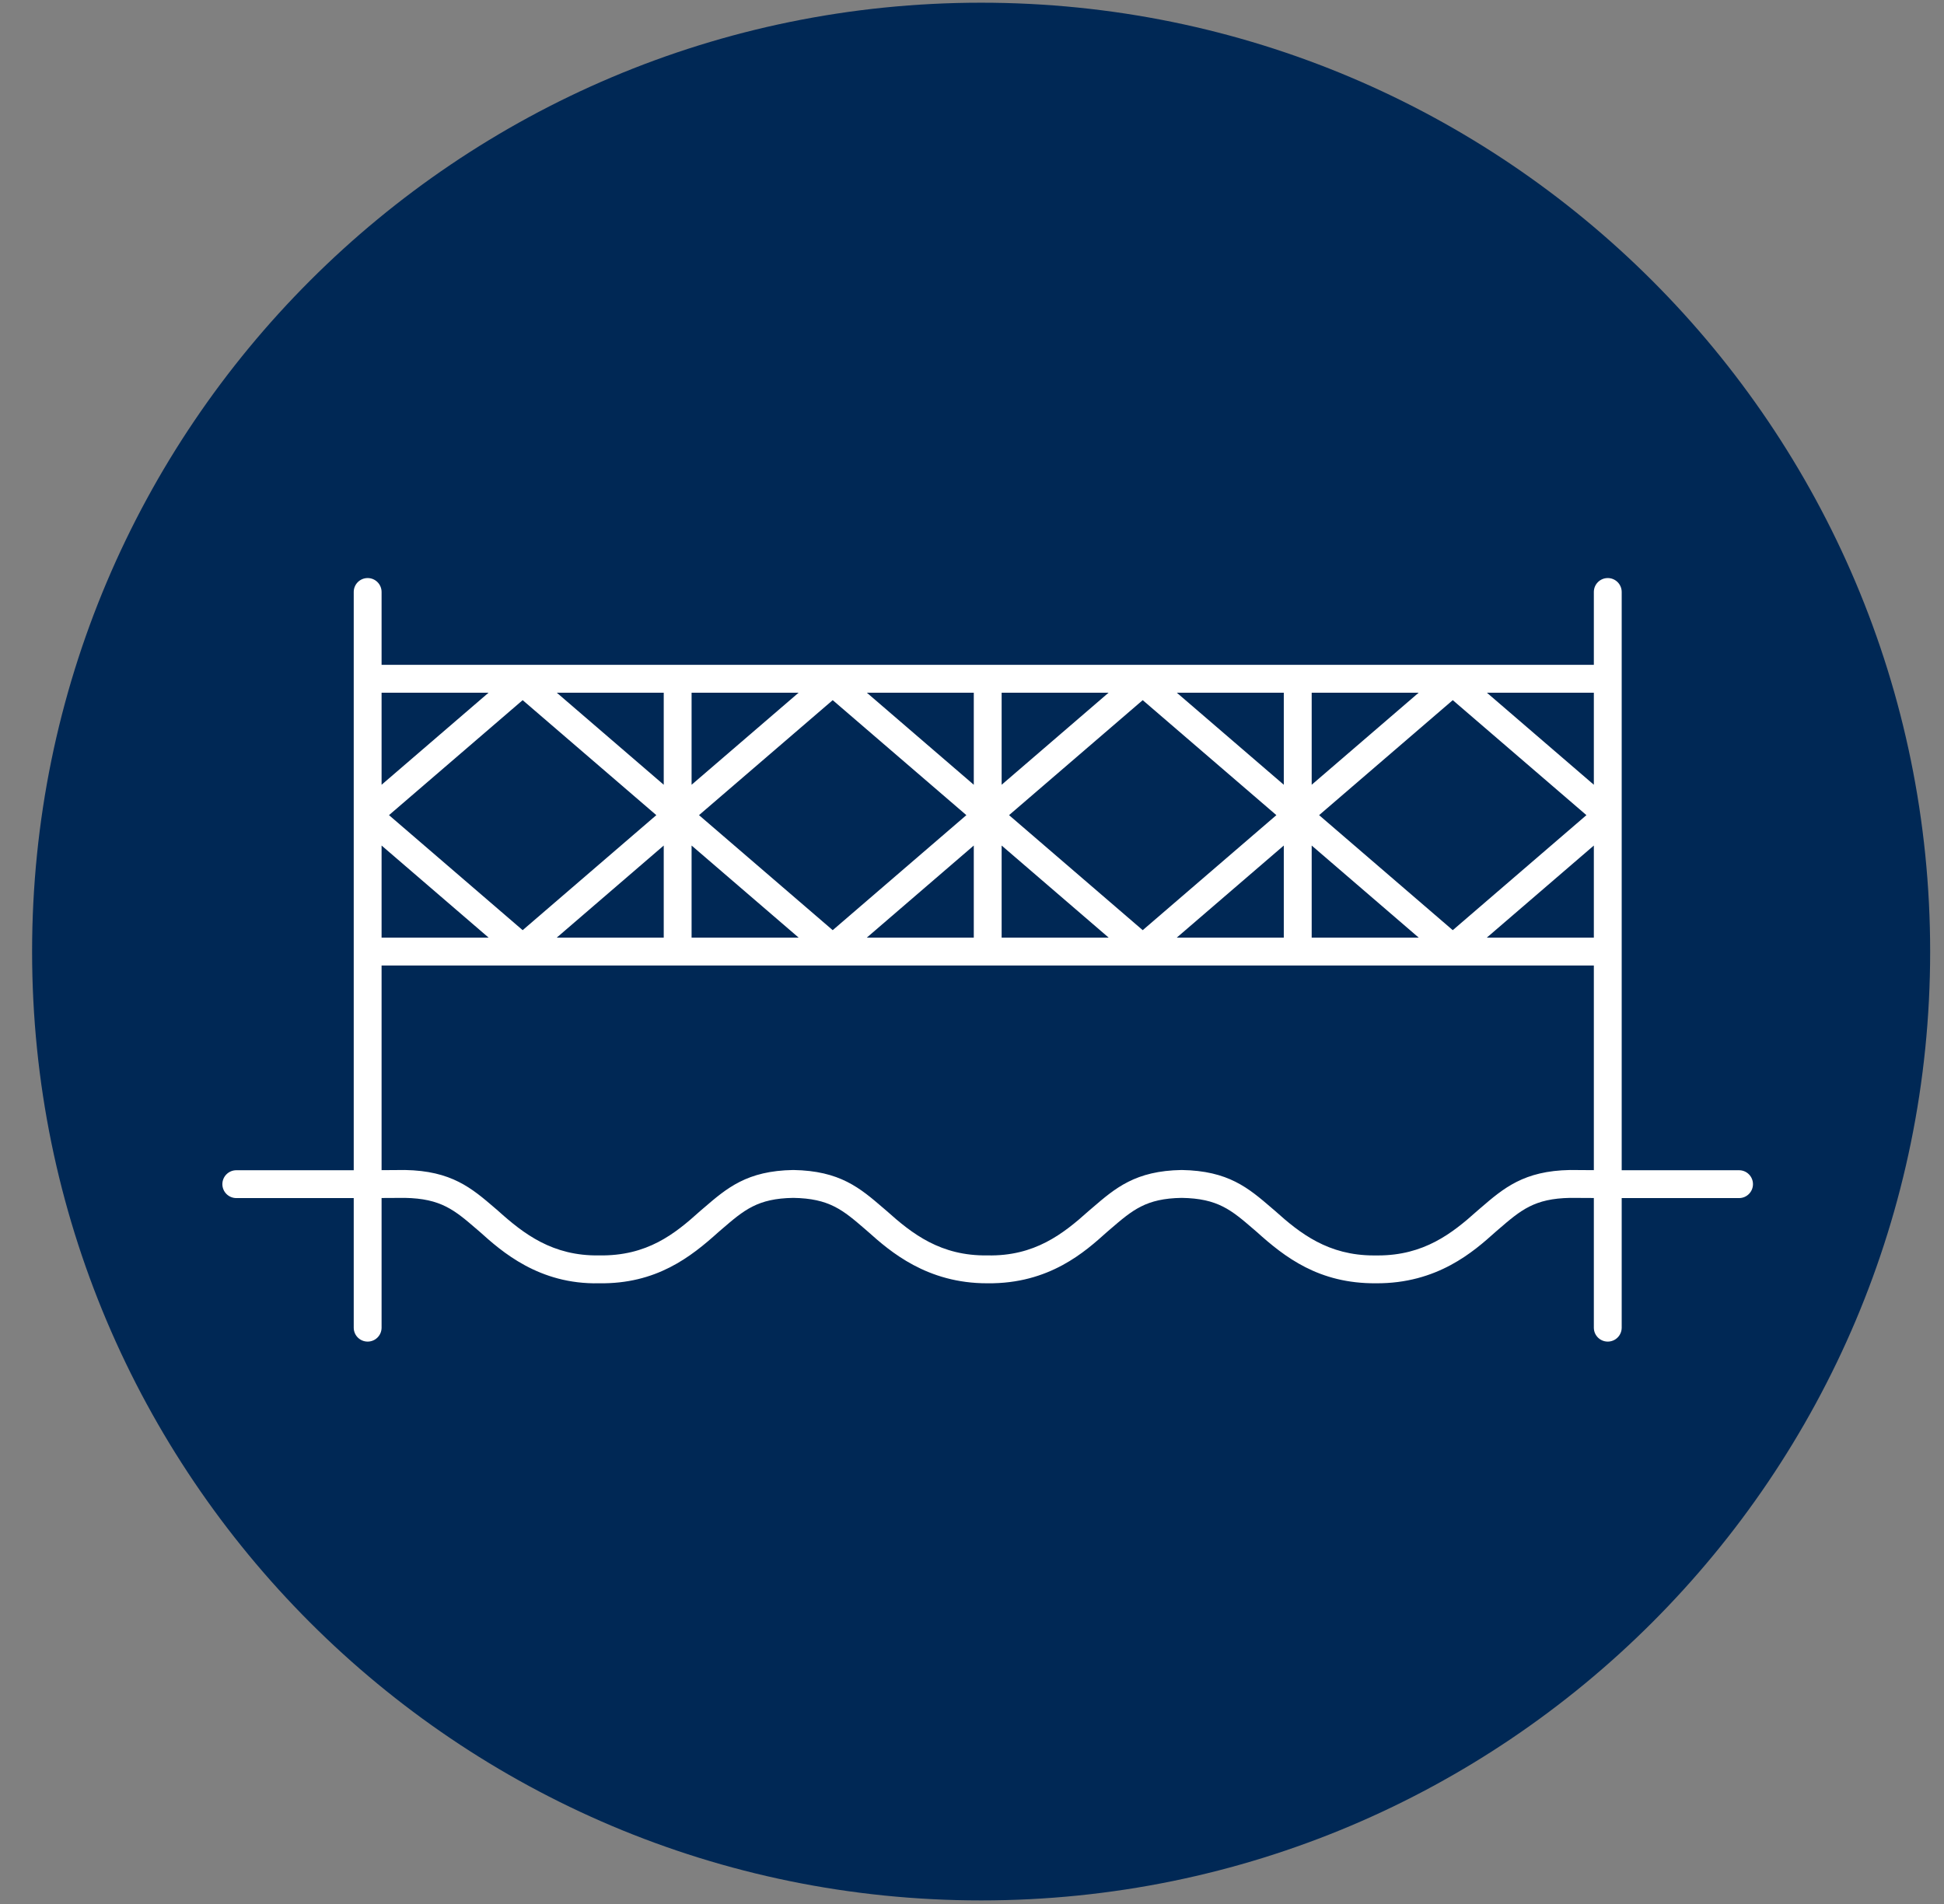<?xml version="1.0" encoding="UTF-8"?>
<svg xmlns="http://www.w3.org/2000/svg" width="49" height="48" viewBox="0 0 49 48" fill="none">
  <rect x="0" y="0" width="49" height="48" fill="#808080" stroke="none"/>
  <g clip-path="url(#clip0_1892_53781)">
    <path d="M24.73 47.91C37.941 47.91 48.651 37.2 48.651 23.989C48.651 10.779 37.941 0.068 24.73 0.068C11.518 0.068 0.809 10.779 0.809 23.989C0.809 37.2 11.518 47.91 24.73 47.91Z" fill="#002855"></path>
    <path d="M40.525 33.822C40.331 33.822 40.174 33.665 40.174 33.471V30.202L39.578 30.199C38.674 30.215 38.335 30.506 37.773 30.99L37.691 31.061C37.148 31.548 36.233 32.363 34.681 32.352C33.241 32.362 32.383 31.693 31.675 31.055L31.597 30.988C31.036 30.505 30.697 30.213 29.785 30.199C28.885 30.213 28.546 30.505 27.985 30.988L27.9 31.061C27.357 31.548 26.456 32.37 24.89 32.352C23.364 32.357 22.434 31.548 21.884 31.056L21.806 30.988C21.245 30.505 20.906 30.213 19.994 30.199C19.094 30.213 18.755 30.505 18.194 30.988L18.109 31.061C17.408 31.693 16.541 32.373 15.1 32.352C13.584 32.385 12.642 31.548 12.094 31.055L12.017 30.989C11.456 30.506 11.116 30.215 10.204 30.199L9.618 30.202V33.471C9.618 33.665 9.461 33.822 9.267 33.822C9.073 33.822 8.916 33.665 8.916 33.471V30.204H5.957C5.763 30.204 5.605 30.047 5.605 29.853C5.605 29.659 5.763 29.502 5.957 29.502H8.916V14.924C8.916 14.73 9.073 14.573 9.267 14.573C9.461 14.573 9.618 14.73 9.618 14.924V16.761H40.174V14.924C40.174 14.73 40.331 14.573 40.525 14.573C40.719 14.573 40.876 14.73 40.876 14.924V29.502H43.834C44.028 29.502 44.185 29.659 44.185 29.853C44.185 30.047 44.028 30.204 43.834 30.204H40.876V33.471C40.876 33.665 40.719 33.822 40.525 33.822ZM15.1 31.649C16.314 31.669 17.009 31.107 17.645 30.533L17.735 30.456C18.322 29.951 18.828 29.515 19.994 29.496C21.172 29.515 21.678 29.951 22.265 30.456L22.348 30.527C22.994 31.107 23.713 31.667 24.89 31.649C26.077 31.674 26.797 31.107 27.437 30.532L27.526 30.456C28.113 29.951 28.619 29.515 29.785 29.496C30.963 29.515 31.469 29.951 32.056 30.456L32.139 30.527C32.773 31.098 33.481 31.65 34.629 31.65C34.664 31.649 34.699 31.649 34.733 31.65C35.888 31.65 36.598 31.098 37.227 30.533L37.315 30.457C37.901 29.953 38.408 29.517 39.574 29.496L40.174 29.5V24.34H9.618V29.5L10.208 29.496C11.382 29.517 11.889 29.953 12.475 30.456L12.557 30.527C13.202 31.107 13.93 31.668 15.1 31.649ZM37.477 23.637H40.174V21.316L37.477 23.637ZM33.062 23.637H35.759L33.062 21.316V23.637ZM29.662 23.637H32.359V21.316L29.662 23.637ZM25.247 23.637H27.944L25.247 21.316V23.637ZM21.849 23.637H24.545V21.316L21.849 23.637ZM17.432 23.637H20.13L17.432 21.316V23.637ZM14.034 23.637H16.73V21.316L14.034 23.637ZM9.618 23.637H12.315L9.618 21.316V23.637ZM17.619 20.55L20.989 23.45L24.358 20.55L20.989 17.651L17.619 20.55ZM33.249 20.55L36.618 23.45L39.987 20.55L36.618 17.651L33.249 20.55ZM9.805 20.55L13.174 23.45L16.543 20.55L13.174 17.651L9.805 20.55ZM25.434 20.55L28.803 23.45L32.172 20.55L28.803 17.651L25.434 20.55ZM17.432 17.463V19.784L20.13 17.463H17.432ZM33.062 17.463V19.784L35.759 17.463H33.062ZM29.662 17.463L32.359 19.784V17.463H29.662ZM9.618 17.463V19.784L12.315 17.463H9.618ZM21.849 17.463L24.545 19.784V17.463H21.849ZM37.478 17.463L40.174 19.784V17.463H37.478ZM25.247 17.463V19.784L27.943 17.463H25.247ZM14.034 17.463L16.73 19.784V17.463H14.034Z" fill="white"></path>
  </g>
  <defs>
    <clipPath id="clip0_1892_53781">
      <rect width="48" height="48" fill="white" transform="translate(0.801)"></rect>
    </clipPath>
  </defs>
</svg>
